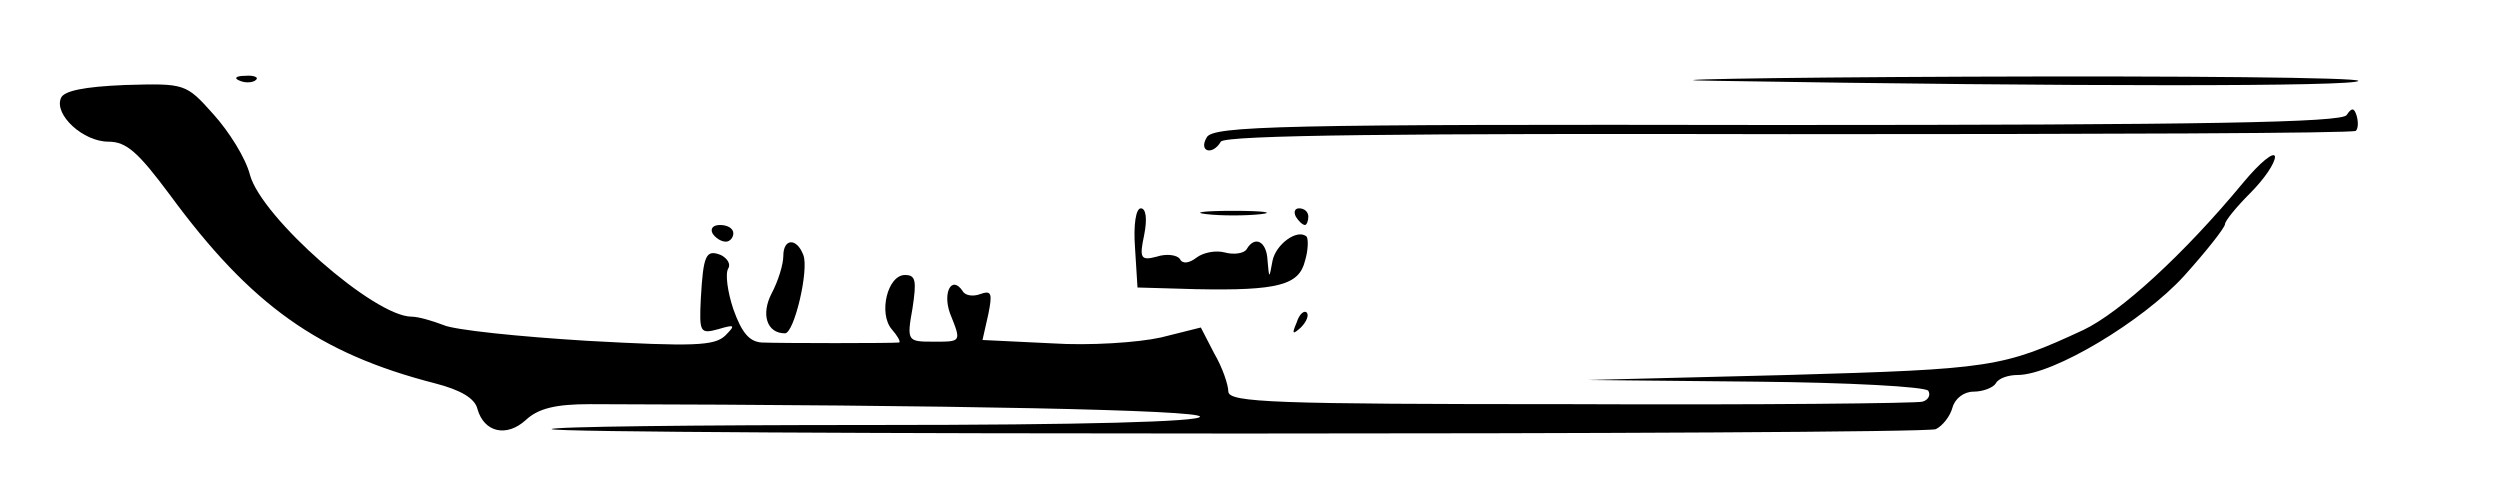 <?xml version="1.0" standalone="no"?>
<!DOCTYPE svg PUBLIC "-//W3C//DTD SVG 20010904//EN"
 "http://www.w3.org/TR/2001/REC-SVG-20010904/DTD/svg10.dtd">
<svg version="1.0" xmlns="http://www.w3.org/2000/svg"
 width="300pt" height="60pt" viewBox="0 0 300 60"
 preserveAspectRatio="xMidYMid meet">
<g transform="translate(0,60) scale(0.1,-0.1)"
fill="#000000" stroke="none">
<path d="M288 503 c7 -3 16 -2 19 1 4 3 -2 6 -13 5 -11 0 -14 -3 -6 -6z"/>
<path d="M2060 503 c422 -7 770 -7 770 0 0 4 -210 6 -467 5 -258 -1 -394 -4
-303 -5z"/>
<path d="M73 482 c-8 -20 27 -52 57 -52 22 0 36 -13 74 -64 97 -132 178 -190
318 -226 31 -8 48 -18 51 -31 8 -28 35 -34 58 -13 15 14 36 19 77 19 440 -1
732 -7 732 -15 0 -6 -137 -10 -392 -10 -215 0 -389 -2 -386 -5 7 -7 1642 -7
1661 0 8 4 17 15 20 26 3 11 14 19 25 19 12 0 24 5 27 10 3 6 15 10 26 10 43
0 151 65 200 119 27 30 49 58 49 62 0 4 14 21 30 37 17 17 30 36 30 44 -1 7
-18 -7 -38 -31 -72 -87 -148 -156 -192 -177 -97 -45 -110 -47 -355 -54 l-240
-6 202 -2 c111 -1 204 -6 207 -11 3 -5 0 -11 -7 -13 -6 -2 -196 -4 -422 -3
-357 0 -410 2 -411 15 0 8 -7 29 -17 46 l-16 31 -48 -12 c-27 -6 -85 -10 -131
-7 l-83 4 7 31 c5 25 4 29 -10 24 -8 -3 -18 -2 -21 4 -13 19 -24 -2 -15 -27
14 -35 14 -34 -21 -34 -30 0 -31 1 -24 40 5 33 4 40 -9 40 -21 0 -32 -46 -16
-65 7 -8 11 -15 9 -16 -7 -1 -143 -1 -165 0 -15 1 -24 12 -34 40 -7 21 -10 43
-6 49 3 5 -1 12 -9 16 -18 7 -21 0 -24 -52 -2 -41 -1 -43 21 -37 20 6 21 5 8
-8 -13 -12 -38 -13 -165 -6 -82 5 -160 13 -173 19 -13 5 -30 10 -38 10 -45 0
-180 119 -194 170 -5 20 -25 52 -44 73 -33 37 -34 37 -106 35 -49 -2 -74 -7
-77 -16z"/>
<path d="M2816 462 c-5 -9 -170 -12 -683 -12 -597 1 -678 -1 -685 -15 -10 -17
7 -22 17 -5 5 8 222 10 682 9 371 0 677 1 680 4 3 3 3 11 1 18 -3 10 -6 10
-12 1z"/>
<path d="M1362 303 l3 -48 70 -2 c99 -2 124 5 131 34 4 13 4 26 2 29 -11 10
-37 -9 -41 -29 -4 -22 -4 -22 -6 1 -1 22 -15 30 -25 13 -3 -5 -15 -7 -26 -4
-11 3 -26 0 -34 -6 -9 -7 -17 -8 -20 -2 -3 5 -16 7 -28 3 -19 -5 -21 -2 -15
26 4 20 2 32 -4 32 -6 0 -9 -20 -7 -47z"/>
<path d="M1448 343 c17 -2 47 -2 65 0 17 2 3 4 -33 4 -36 0 -50 -2 -32 -4z"/>
<path d="M1555 340 c3 -5 8 -10 11 -10 2 0 4 5 4 10 0 6 -5 10 -11 10 -5 0 -7
-4 -4 -10z"/>
<path d="M855 320 c3 -5 10 -10 16 -10 5 0 9 5 9 10 0 6 -7 10 -16 10 -8 0
-12 -4 -9 -10z"/>
<path d="M940 293 c0 -10 -6 -30 -14 -45 -13 -25 -6 -48 16 -48 11 0 29 76 22
94 -8 21 -24 20 -24 -1z"/>
<path d="M1556 213 c-6 -14 -5 -15 5 -6 7 7 10 15 7 18 -3 3 -9 -2 -12 -12z"/>
</g>
</svg>
